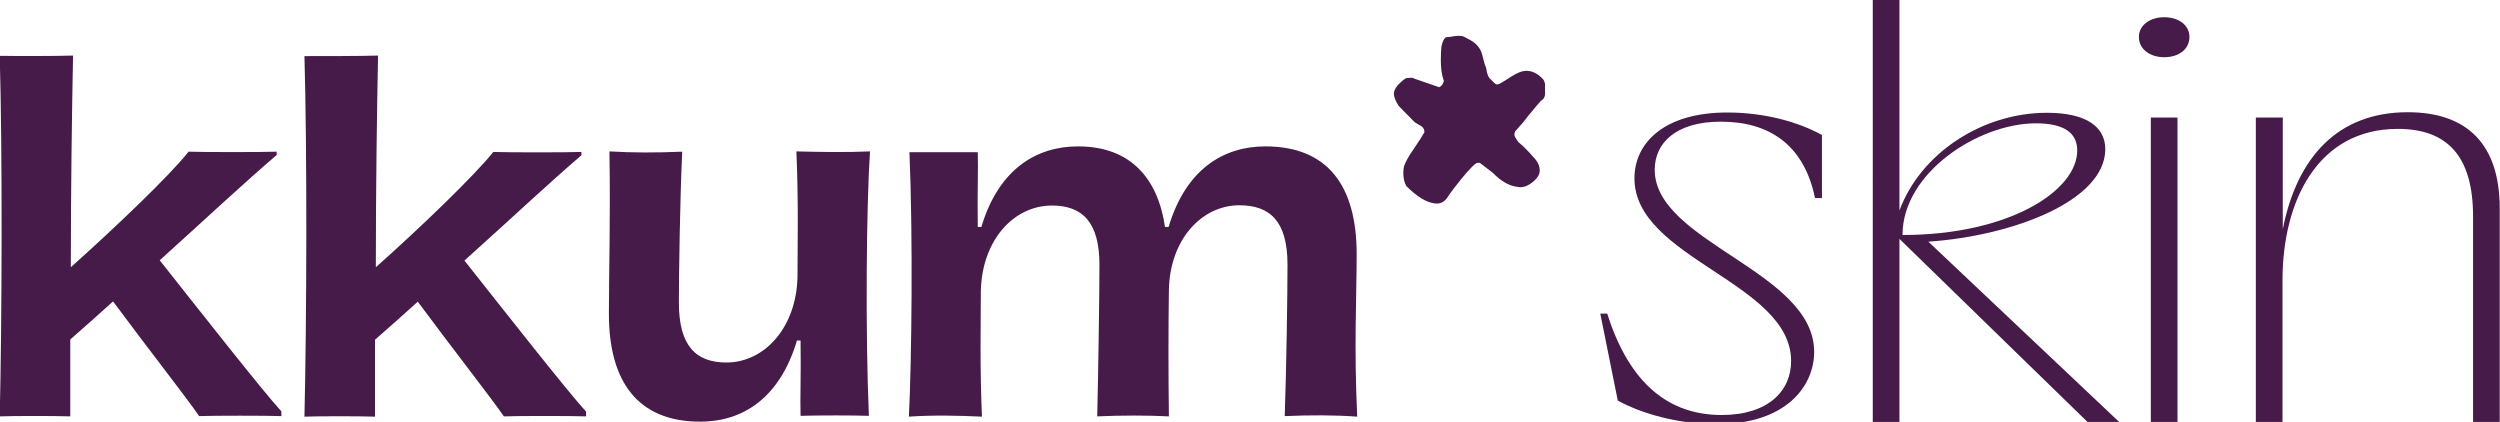 <svg xml:space="preserve" style="enable-background:new 0 0 900 151.9;" viewBox="0 0 900 151.9" y="0px" x="0px" xmlns:xlink="http://www.w3.org/1999/xlink" xmlns="http://www.w3.org/2000/svg" id="Livello_1" version="1.1">
<style type="text/css">
	.st0{fill:#461B49;}
</style>
<g>
	<g>
		<g>
			<path d="M26.3,20c-0.4,19.8-0.8,48.5-0.8,76.2C41.7,81.7,61,63.3,67.9,54.6c5.6,0.2,26.2,0.2,31.7,0v1.2
				C87.7,66,76.3,76.7,57.5,93.7c14.8,18.7,37.1,47.1,43.8,54.4v1.7c-4.8-0.2-25-0.2-29.6,0c-4.6-6.7-19.4-25.6-31-41.3
				c-4.6,4.2-9.8,8.8-15.4,13.7c0,10,0,19.4,0,27.7c-5.4-0.2-20-0.2-25.4,0c0.8-33.7,1-95,0-129.8C5.8,20.2,20.6,20.2,26.3,20z" class="st0"></path>
			<path d="M136.1,20c-0.4,19.8-0.8,48.5-0.8,76.2c16.2-14.4,35.4-32.9,42.3-41.5c5.6,0.2,26.2,0.2,31.7,0v1.2
				c-11.9,10.2-23.3,21-42.1,37.9c14.8,18.7,37.1,47.1,43.8,54.4v1.7c-4.8-0.2-25-0.2-29.6,0c-4.6-6.7-19.4-25.6-31-41.3
				c-4.6,4.2-9.8,8.8-15.4,13.7c0,10,0,19.4,0,27.7c-5.4-0.2-20-0.2-25.4,0c0.8-33.7,1-95,0-129.8C115.6,20.2,130.4,20.2,136.1,20z" class="st0"></path>
			<path d="M245.6,54.6c-0.8,16.9-1.2,43.7-1.2,54.4c0,15.6,6.2,21.5,17.1,21.5c13.8,0,25.2-12.7,25.6-30.8
				c0-10.8,0.4-26.7-0.4-45.2c8.1,0.2,17.7,0.4,26.5,0c-1.3,19.6-1.7,64.8-0.4,95.2c-5.2-0.2-18.3-0.2-24.6,0
				c-0.2-6,0.2-14.8,0-27.1h-1.3c-6.2,20.8-19.6,29.2-34.8,29.2c-22.5,0-32.9-14.4-32.9-38.8c0-15,0.6-33.7,0.2-58.5
				C227.5,55,236.5,55,245.6,54.6z" class="st0"></path>
			<path d="M462.5,149.8c0.6-16.9,1-43.8,1-54.6c0-15.4-6.2-21.3-17.3-21.3c-13.7,0-25.2,12.5-25.4,30.8
				c-0.2,14.2-0.2,28.7,0,45.2c-7.9-0.4-16.7-0.4-25.8,0c0.4-16.9,0.8-43.8,0.8-54.6c0-15.4-6.2-21.3-17.1-21.3
				c-13.8,0-25.2,12.5-25.6,30.8c0,10.8-0.4,26.7,0.4,45.2c-8.1-0.4-17.9-0.6-26.3,0c1-19.8,1.5-64.8,0.2-95.2h24.6
				c0.2,5.8-0.2,14.6,0,26.9h1.3c6.2-20.8,19.8-29,34.8-29c19.2,0,28.8,11.9,31.3,29h1.3c6.2-20.8,19.8-29,34.8-29
				c22.5,0,32.9,14.2,32.9,38.8c0,15-1,33.5,0.2,58.5C480.6,149.4,471.5,149.4,462.5,149.8z" class="st0"></path>
			<path d="M556.2,30.2v1.5V34c0,0.4-0.1,0.8-0.4,1.3c-0.1,0.3-0.4,0.5-0.8,0.8c-0.4,0.3-0.6,0.5-0.8,0.8
				c-0.3,0.3-1.3,1.5-3.2,3.8c-0.4,0.4-0.9,1-1.6,2c-0.7,0.9-1.3,1.7-1.8,2.2c-0.3,0.3-0.6,0.6-1,1.1c-0.4,0.5-0.7,0.8-0.8,0.9
				c-0.4,0.4-0.6,0.9-0.6,1.5c0,0.5,0.1,0.8,0.2,0.9l1.1,1.7c0.2,0.3,0.7,0.6,1.2,1.1c0.6,0.5,1,0.9,1.2,1.1c1.5,1.5,2.4,2.5,2.8,3
				c1.8,1.8,2.6,3.4,2.6,5.1v0.2c0,1.5-1.1,3.1-3.4,4.7c-1.5,1-3,1.4-4.5,1.1c-2.9-0.3-5.9-1.9-9-5.1c-0.3-0.2-1.8-1.4-4.7-3.6
				c-0.8,0-1.2,0.1-1.3,0.2c-1.6,1.1-4.4,4.3-8.3,9.4c-0.4,0.5-0.9,1.3-1.7,2.4c-1.3,2.1-2.9,3-5.1,2.6c-2.9-0.4-6.2-2.4-10-6.2
				c-0.8-1.4-1.1-2.9-1.1-4.7c0-1,0.1-1.8,0.2-2.3c0.6-1.8,1.8-3.9,3.7-6.6c1.8-2.6,3-4.6,3.7-5.8c0-1-0.4-1.8-1.3-2.3
				c-0.3-0.1-0.6-0.3-0.9-0.5c-0.4-0.2-0.7-0.4-1-0.6c-0.3-0.2-0.6-0.4-0.8-0.7c-3.3-3.3-5-5.1-5.3-5.4c-1.1-1.8-1.7-3.2-1.7-4.3
				c0-0.9,0.4-1.9,1.3-3c1-1.1,2-2,3-2.6c0.3-0.1,0.9-0.2,2.1-0.2c0.3,0,0.6,0.1,1,0.3c0.4,0.2,0.7,0.3,0.8,0.3
				c0.8,0.3,3.4,1.2,8.1,2.8c0.9-0.4,1.4-1.1,1.7-2.3c-0.8-2.1-1.1-4.6-1.1-7.5c0-2,0.1-3.6,0.2-4.7c0.3-1.5,0.7-2.6,1.3-3.2
				c0.3-0.3,0.8-0.4,1.7-0.4c1.5-0.3,2.6-0.4,3.2-0.4c0.8,0,1.3,0.1,1.7,0.2l1.5,0.8c3,1.4,4.8,3.4,5.4,6.2c0.4,1.8,0.8,3.2,1.3,4.3
				c0.3,1.8,0.6,2.9,1.1,3.6c1.4,1.5,2.3,2.3,2.6,2.4c0.5,0,0.9-0.1,1.1-0.2c1.9-1.1,3.2-1.9,3.9-2.4c2.3-1.5,4.2-2.3,5.8-2.3
				c2,0,3.9,0.9,5.6,2.6C555.7,28.6,556,29.2,556.2,30.2z" class="st0"></path>
		</g>
	</g>
	<g>
		<path d="M582.4,144.2l-6.3-31.3h2.5c8.1,25.6,22.5,36.5,41.2,36.5c16.9,0,25-8.8,25-19.4c0-28.3-56.4-36.9-56.4-65.8
			c0-12.9,10.9-23.7,33.4-23.7c13.7,0,25.8,3.5,34.1,8.1v22.7h-2.5c-4-19.4-16.7-27.5-33.9-27.5c-16.2,0-23.8,7.7-23.8,17.3
			c0,26.2,57.4,36.5,57.4,65.6c0,11.9-9.6,26-35.2,26C603.9,152.7,590.5,148.7,582.4,144.2z" class="st0"></path>
		<path d="M674.2,0h9.6v75.8c7.6-20.6,29.8-35.2,53.1-35.2c14.4,0,21,5.2,21,13.1c0,18.5-33.1,31.2-63.7,33.3l68.8,65
			h-11.4l-67.8-66v66h-9.6V0z M747.8,54.2c0-6.3-4.6-9.8-14.9-9.8c-20.5,0-48,17.7-48,40.2C723.2,84.6,747.8,68.7,747.8,54.2z" class="st0"></path>
		<path d="M779.1,6.2c5.3,0,9.1,2.9,9.1,7.1c0,4.4-3.8,7.3-9.1,7.3c-5.1,0-9.1-2.9-9.1-7.3C770,9,774.1,6.2,779.1,6.2z
			 M774.3,42.3h9.6v109.6h-9.6V42.3z" class="st0"></path>
		<path d="M812.2,42.3h9.6v40.2c5.1-25.8,19.7-42.1,45-42.1c21.7,0,33.1,11.9,33.1,34.6v76.9h-9.6v-74
			c0-21.5-9.1-31.5-27.1-31.5c-28.6,0-41.5,25.6-41.5,54.6v51h-9.6V42.3z" class="st0"></path>
	</g>
</g>
</svg>
